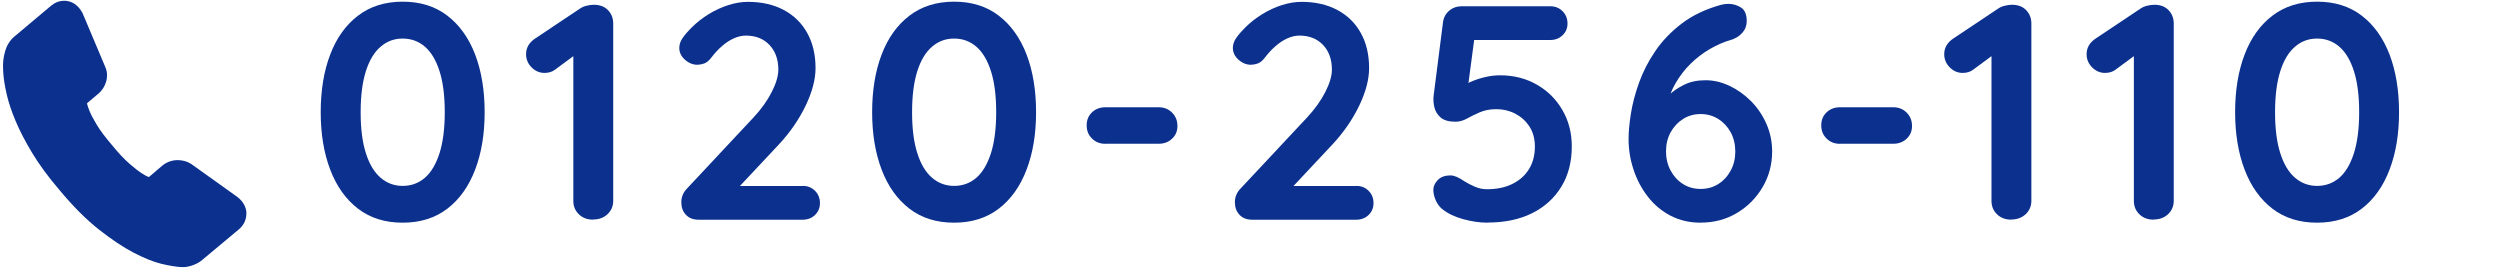 <?xml version="1.0" encoding="UTF-8"?>
<svg id="b" data-name="レイヤー 2" xmlns="http://www.w3.org/2000/svg" width="420" height="45" viewBox="0 0 420 45">
  <defs>
    <style>
      .e {
        fill: none;
      }

      .f {
        fill: #0b308e;
      }
    </style>
  </defs>
  <g id="c" data-name="レイヤー 1">
    <g>
      <g>
        <g id="d" data-name="Internet">
          <path class="f" d="M30.77,44.88c-1.01,0-2.57-.29-3.7-.57-1.3-.32-2.81-.92-4.6-1.85-1.74-.9-3.7-2.21-5.83-3.88-2.14-1.68-4.4-3.94-6.71-6.73-1.83-2.14-3.36-4.22-4.53-6.17-1.17-1.94-2.11-3.75-2.79-5.38-.69-1.64-1.19-3.15-1.49-4.48-.3-1.32-.49-2.48-.56-3.46-.07-1.01-.07-1.8.02-2.42.1-.69.29-1.69.79-2.55.33-.56.73-1.02,1.19-1.37L8.58.96c.65-.54,1.41-.83,2.2-.83.1,0,.2,0,.29.01.68.06,1.31.33,1.81.78.4.36.73.79.98,1.27.02.04.04.07.05.11l3.77,8.94c.35.76.4,1.64.14,2.51-.24.8-.68,1.48-1.31,2l-1.9,1.6c.08.36.21.77.4,1.22.25.64.67,1.44,1.25,2.4.57.95,1.43,2.09,2.55,3.4,1.11,1.36,2.1,2.41,2.96,3.15.86.75,1.58,1.3,2.14,1.65.71.45,1.01.55,1.09.57h.02s2.33-1.99,2.36-2.01c.74-.55,1.57-.83,2.47-.83.13,0,.25,0,.38.02.64.06,1.2.22,1.65.49.09.04.17.09.25.14l7.71,5.51c1.15.86,1.47,1.85,1.55,2.53,0,.03,0,.07,0,.1.05,1.12-.39,2.11-1.27,2.85l-6.09,5.08c-.36.34-.88.65-1.48.88-.65.25-1.22.37-1.75.37h-.04Z"/>
        </g>
        <g>
          <path class="f" d="M67.65,37.41c-2.96,0-5.46-.78-7.5-2.35-2.04-1.56-3.6-3.75-4.67-6.55-1.07-2.8-1.6-6.02-1.6-9.67s.53-6.91,1.6-9.69c1.06-2.78,2.62-4.96,4.67-6.52,2.04-1.56,4.54-2.35,7.5-2.35s5.46.78,7.5,2.35c2.04,1.56,3.6,3.74,4.67,6.52,1.06,2.78,1.6,6.01,1.6,9.69s-.53,6.87-1.6,9.67c-1.07,2.8-2.62,4.98-4.67,6.55-2.04,1.56-4.54,2.35-7.5,2.35ZM67.65,31.23c1.44,0,2.69-.46,3.74-1.37,1.05-.91,1.86-2.29,2.45-4.12.58-1.84.88-4.13.88-6.88s-.29-5.08-.88-6.91c-.58-1.82-1.4-3.19-2.45-4.1-1.05-.91-2.29-1.37-3.74-1.37s-2.65.46-3.71,1.37c-1.07.91-1.89,2.28-2.47,4.1-.58,1.82-.88,4.12-.88,6.91s.29,5.04.88,6.88c.58,1.84,1.41,3.21,2.47,4.12,1.06.91,2.3,1.37,3.71,1.37Z"/>
          <path class="f" d="M99.62,36.9c-.96,0-1.75-.3-2.37-.9-.62-.6-.93-1.35-.93-2.24V7.77l.72,1.13-3.76,2.78c-.48.38-1.08.57-1.8.57-.83,0-1.55-.31-2.17-.93s-.93-1.36-.93-2.22c0-1.1.53-1.99,1.6-2.68l7.42-4.95c.34-.24.73-.41,1.16-.51.43-.1.83-.16,1.21-.16,1,0,1.79.3,2.37.9.58.6.88,1.35.88,2.24v29.8c0,.89-.32,1.64-.95,2.24-.64.6-1.45.9-2.45.9Z"/>
          <path class="f" d="M134.87,31.23c.83,0,1.51.28,2.06.83.55.55.82,1.24.82,2.06s-.28,1.45-.82,1.99c-.55.53-1.24.8-2.06.8h-17.53c-.89,0-1.6-.28-2.11-.83-.52-.55-.77-1.25-.77-2.11s.31-1.62.93-2.27l11.24-12.01c1.27-1.37,2.28-2.78,3.02-4.23s1.11-2.7,1.11-3.76c0-1.72-.5-3.1-1.49-4.15-1-1.05-2.32-1.57-3.97-1.57-.65,0-1.32.15-2.01.46s-1.35.74-1.98,1.29c-.64.55-1.23,1.19-1.78,1.91-.41.55-.83.89-1.24,1.03-.41.14-.79.21-1.13.21-.76,0-1.45-.28-2.09-.85-.64-.57-.95-1.23-.95-1.99,0-.58.2-1.15.59-1.7.39-.55.88-1.12,1.47-1.7.86-.86,1.82-1.61,2.89-2.27,1.06-.65,2.17-1.16,3.3-1.52,1.13-.36,2.23-.54,3.3-.54,2.3,0,4.3.46,6.01,1.37,1.7.91,3.02,2.2,3.94,3.87.93,1.67,1.39,3.63,1.39,5.9,0,1.89-.56,4-1.67,6.32-1.12,2.32-2.62,4.49-4.51,6.52l-6.96,7.42-.57-.46h11.6Z"/>
          <path class="f" d="M160.29,37.41c-2.96,0-5.46-.78-7.5-2.35-2.04-1.56-3.6-3.75-4.67-6.55-1.07-2.8-1.6-6.02-1.6-9.67s.53-6.91,1.6-9.69c1.06-2.78,2.62-4.96,4.67-6.52,2.04-1.56,4.54-2.35,7.5-2.35s5.46.78,7.5,2.35c2.04,1.56,3.6,3.74,4.67,6.52,1.06,2.78,1.6,6.01,1.6,9.69s-.53,6.87-1.6,9.67c-1.07,2.8-2.62,4.98-4.67,6.55-2.04,1.56-4.54,2.35-7.5,2.35ZM160.29,31.23c1.44,0,2.69-.46,3.74-1.37,1.05-.91,1.86-2.29,2.45-4.12.58-1.84.88-4.13.88-6.88s-.29-5.08-.88-6.91c-.58-1.82-1.4-3.19-2.45-4.1-1.05-.91-2.29-1.37-3.74-1.37s-2.65.46-3.71,1.37c-1.07.91-1.89,2.28-2.47,4.1-.58,1.82-.88,4.12-.88,6.91s.29,5.04.88,6.88c.58,1.84,1.41,3.21,2.47,4.12,1.06.91,2.3,1.37,3.71,1.37Z"/>
          <path class="f" d="M185.7,24.16c-.89,0-1.64-.29-2.24-.88-.6-.58-.9-1.32-.9-2.22s.3-1.62.9-2.19c.6-.57,1.35-.85,2.24-.85h8.97c.89,0,1.64.3,2.24.9s.9,1.35.9,2.24-.3,1.57-.9,2.14c-.6.57-1.35.85-2.24.85h-8.97Z"/>
          <path class="f" d="M227.87,31.23c.83,0,1.51.28,2.06.83.55.55.82,1.24.82,2.06s-.28,1.45-.82,1.99c-.55.53-1.24.8-2.06.8h-17.53c-.89,0-1.6-.28-2.11-.83-.52-.55-.77-1.25-.77-2.11s.31-1.62.93-2.27l11.24-12.01c1.27-1.37,2.28-2.78,3.02-4.23s1.11-2.7,1.11-3.76c0-1.72-.5-3.1-1.49-4.15-1-1.05-2.32-1.57-3.97-1.57-.65,0-1.32.15-2.01.46s-1.35.74-1.98,1.29c-.64.55-1.23,1.19-1.78,1.91-.41.55-.83.89-1.24,1.03-.41.14-.79.21-1.13.21-.76,0-1.45-.28-2.09-.85-.64-.57-.95-1.23-.95-1.99,0-.58.2-1.15.59-1.7.39-.55.88-1.12,1.47-1.7.86-.86,1.82-1.61,2.89-2.27,1.06-.65,2.17-1.16,3.3-1.52,1.13-.36,2.23-.54,3.3-.54,2.3,0,4.3.46,6.01,1.37,1.7.91,3.02,2.2,3.94,3.87.93,1.67,1.39,3.63,1.39,5.9,0,1.89-.56,4-1.67,6.32-1.12,2.32-2.62,4.49-4.51,6.52l-6.96,7.42-.57-.46h11.6Z"/>
          <path class="f" d="M249.88,37.41c-1.27,0-2.63-.2-4.07-.59-1.44-.4-2.63-.97-3.56-1.73-.45-.38-.8-.87-1.06-1.47-.26-.6-.39-1.18-.39-1.73,0-.58.25-1.13.75-1.65.5-.52,1.21-.77,2.14-.77.62,0,1.39.33,2.32.98.55.34,1.15.65,1.8.93.65.28,1.32.41,2.01.41,1.65,0,3.08-.3,4.28-.9,1.2-.6,2.13-1.43,2.78-2.5.65-1.06.98-2.32.98-3.76,0-1.31-.3-2.42-.9-3.35-.6-.93-1.39-1.65-2.37-2.17-.98-.51-2.04-.77-3.17-.77-1.07,0-1.99.17-2.78.51-.79.34-1.51.7-2.17,1.06-.65.36-1.31.54-1.96.54-1.13,0-1.98-.25-2.53-.75-.55-.5-.89-1.09-1.03-1.78-.14-.69-.17-1.31-.1-1.86l1.6-12.53c.14-.72.49-1.31,1.06-1.78.57-.46,1.25-.7,2.04-.7h14.9c.82,0,1.51.28,2.06.83s.83,1.24.83,2.06-.28,1.45-.83,1.98c-.55.53-1.24.8-2.06.8h-13.3l.57-.46-1.39,10.46-.67-1.96c.21-.34.65-.67,1.34-.98.69-.31,1.48-.58,2.37-.8.89-.22,1.77-.33,2.63-.33,2.3,0,4.36.52,6.19,1.57,1.82,1.05,3.26,2.47,4.3,4.28,1.05,1.8,1.57,3.84,1.57,6.11,0,2.58-.58,4.83-1.75,6.75-1.17,1.92-2.81,3.41-4.92,4.46-2.11,1.05-4.61,1.57-7.5,1.57Z"/>
          <path class="f" d="M285.71,37.41c-1.86,0-3.53-.39-5.03-1.16-1.49-.77-2.77-1.83-3.81-3.17-1.05-1.34-1.86-2.85-2.42-4.54-.57-1.68-.85-3.42-.85-5.21,0-1.17.13-2.58.39-4.23.26-1.65.71-3.38,1.37-5.21.65-1.82,1.56-3.59,2.73-5.31,1.17-1.72,2.65-3.26,4.46-4.64,1.8-1.37,4.01-2.42,6.62-3.14.41-.1.81-.15,1.19-.15.79,0,1.5.21,2.14.62.63.41.95,1.17.95,2.27,0,.76-.25,1.42-.75,1.98-.5.57-1.16.97-1.99,1.21-1.17.34-2.33.85-3.48,1.52s-2.22,1.49-3.2,2.45c-.98.96-1.82,2.05-2.53,3.27-.71,1.22-1.21,2.54-1.52,3.94l-1.39-.05c.48-.58,1.07-1.21,1.78-1.88.7-.67,1.56-1.25,2.58-1.75,1.01-.5,2.21-.75,3.58-.75s2.67.31,4,.93c1.32.62,2.53,1.47,3.61,2.55s1.95,2.35,2.6,3.81c.65,1.46.98,3.02.98,4.67,0,2.2-.54,4.21-1.62,6.03-1.08,1.82-2.53,3.27-4.33,4.33-1.8,1.07-3.82,1.6-6.06,1.6ZM285.71,31.74c1.1,0,2.09-.27,2.96-.82.88-.55,1.57-1.31,2.09-2.27.52-.96.77-2.03.77-3.2s-.26-2.28-.77-3.22c-.52-.94-1.21-1.69-2.09-2.24-.88-.55-1.86-.83-2.96-.83s-2.09.28-2.96.83-1.57,1.3-2.09,2.24c-.52.95-.77,2.02-.77,3.22s.26,2.23.77,3.2c.52.96,1.21,1.72,2.09,2.27s1.86.82,2.96.82Z"/>
          <path class="f" d="M309.11,24.16c-.89,0-1.64-.29-2.24-.88-.6-.58-.9-1.32-.9-2.22s.3-1.62.9-2.19c.6-.57,1.35-.85,2.24-.85h8.97c.89,0,1.64.3,2.24.9s.9,1.35.9,2.24-.3,1.57-.9,2.14c-.6.57-1.35.85-2.24.85h-8.97Z"/>
          <path class="f" d="M337.87,36.9c-.96,0-1.75-.3-2.37-.9-.62-.6-.93-1.35-.93-2.24V7.77l.72,1.13-3.76,2.78c-.48.38-1.08.57-1.8.57-.83,0-1.55-.31-2.17-.93s-.93-1.36-.93-2.22c0-1.1.53-1.99,1.6-2.68l7.42-4.95c.34-.24.73-.41,1.16-.51.43-.1.83-.16,1.21-.16,1,0,1.79.3,2.37.9.58.6.88,1.35.88,2.24v29.8c0,.89-.32,1.64-.95,2.24-.64.6-1.45.9-2.45.9Z"/>
          <path class="f" d="M361.79,36.9c-.96,0-1.75-.3-2.37-.9-.62-.6-.93-1.35-.93-2.24V7.77l.72,1.13-3.76,2.78c-.48.38-1.08.57-1.8.57-.83,0-1.55-.31-2.17-.93s-.93-1.36-.93-2.22c0-1.1.53-1.99,1.6-2.68l7.42-4.95c.34-.24.73-.41,1.16-.51.43-.1.83-.16,1.21-.16,1,0,1.79.3,2.37.9.58.6.88,1.35.88,2.24v29.8c0,.89-.32,1.64-.95,2.24-.64.6-1.45.9-2.45.9Z"/>
          <path class="f" d="M389.27,37.41c-2.96,0-5.46-.78-7.5-2.35-2.04-1.56-3.6-3.75-4.67-6.55-1.07-2.8-1.6-6.02-1.6-9.67s.53-6.91,1.6-9.69c1.06-2.78,2.62-4.96,4.67-6.52,2.04-1.56,4.54-2.35,7.5-2.35s5.46.78,7.5,2.35c2.04,1.56,3.6,3.74,4.67,6.52,1.06,2.78,1.6,6.01,1.6,9.69s-.53,6.87-1.6,9.67c-1.07,2.8-2.62,4.98-4.67,6.55-2.04,1.56-4.54,2.35-7.5,2.35ZM389.27,31.23c1.44,0,2.69-.46,3.74-1.37,1.05-.91,1.86-2.29,2.45-4.12.58-1.84.88-4.13.88-6.88s-.29-5.08-.88-6.91c-.58-1.82-1.4-3.19-2.45-4.1-1.05-.91-2.29-1.37-3.74-1.37s-2.65.46-3.71,1.37c-1.07.91-1.89,2.28-2.47,4.1-.58,1.82-.88,4.12-.88,6.91s.29,5.04.88,6.88c.58,1.84,1.41,3.21,2.47,4.12,1.06.91,2.3,1.37,3.71,1.37Z"/>
        </g>
      </g>
      <rect class="e" width="420" height="45"/>
    </g>
  </g>
</svg>